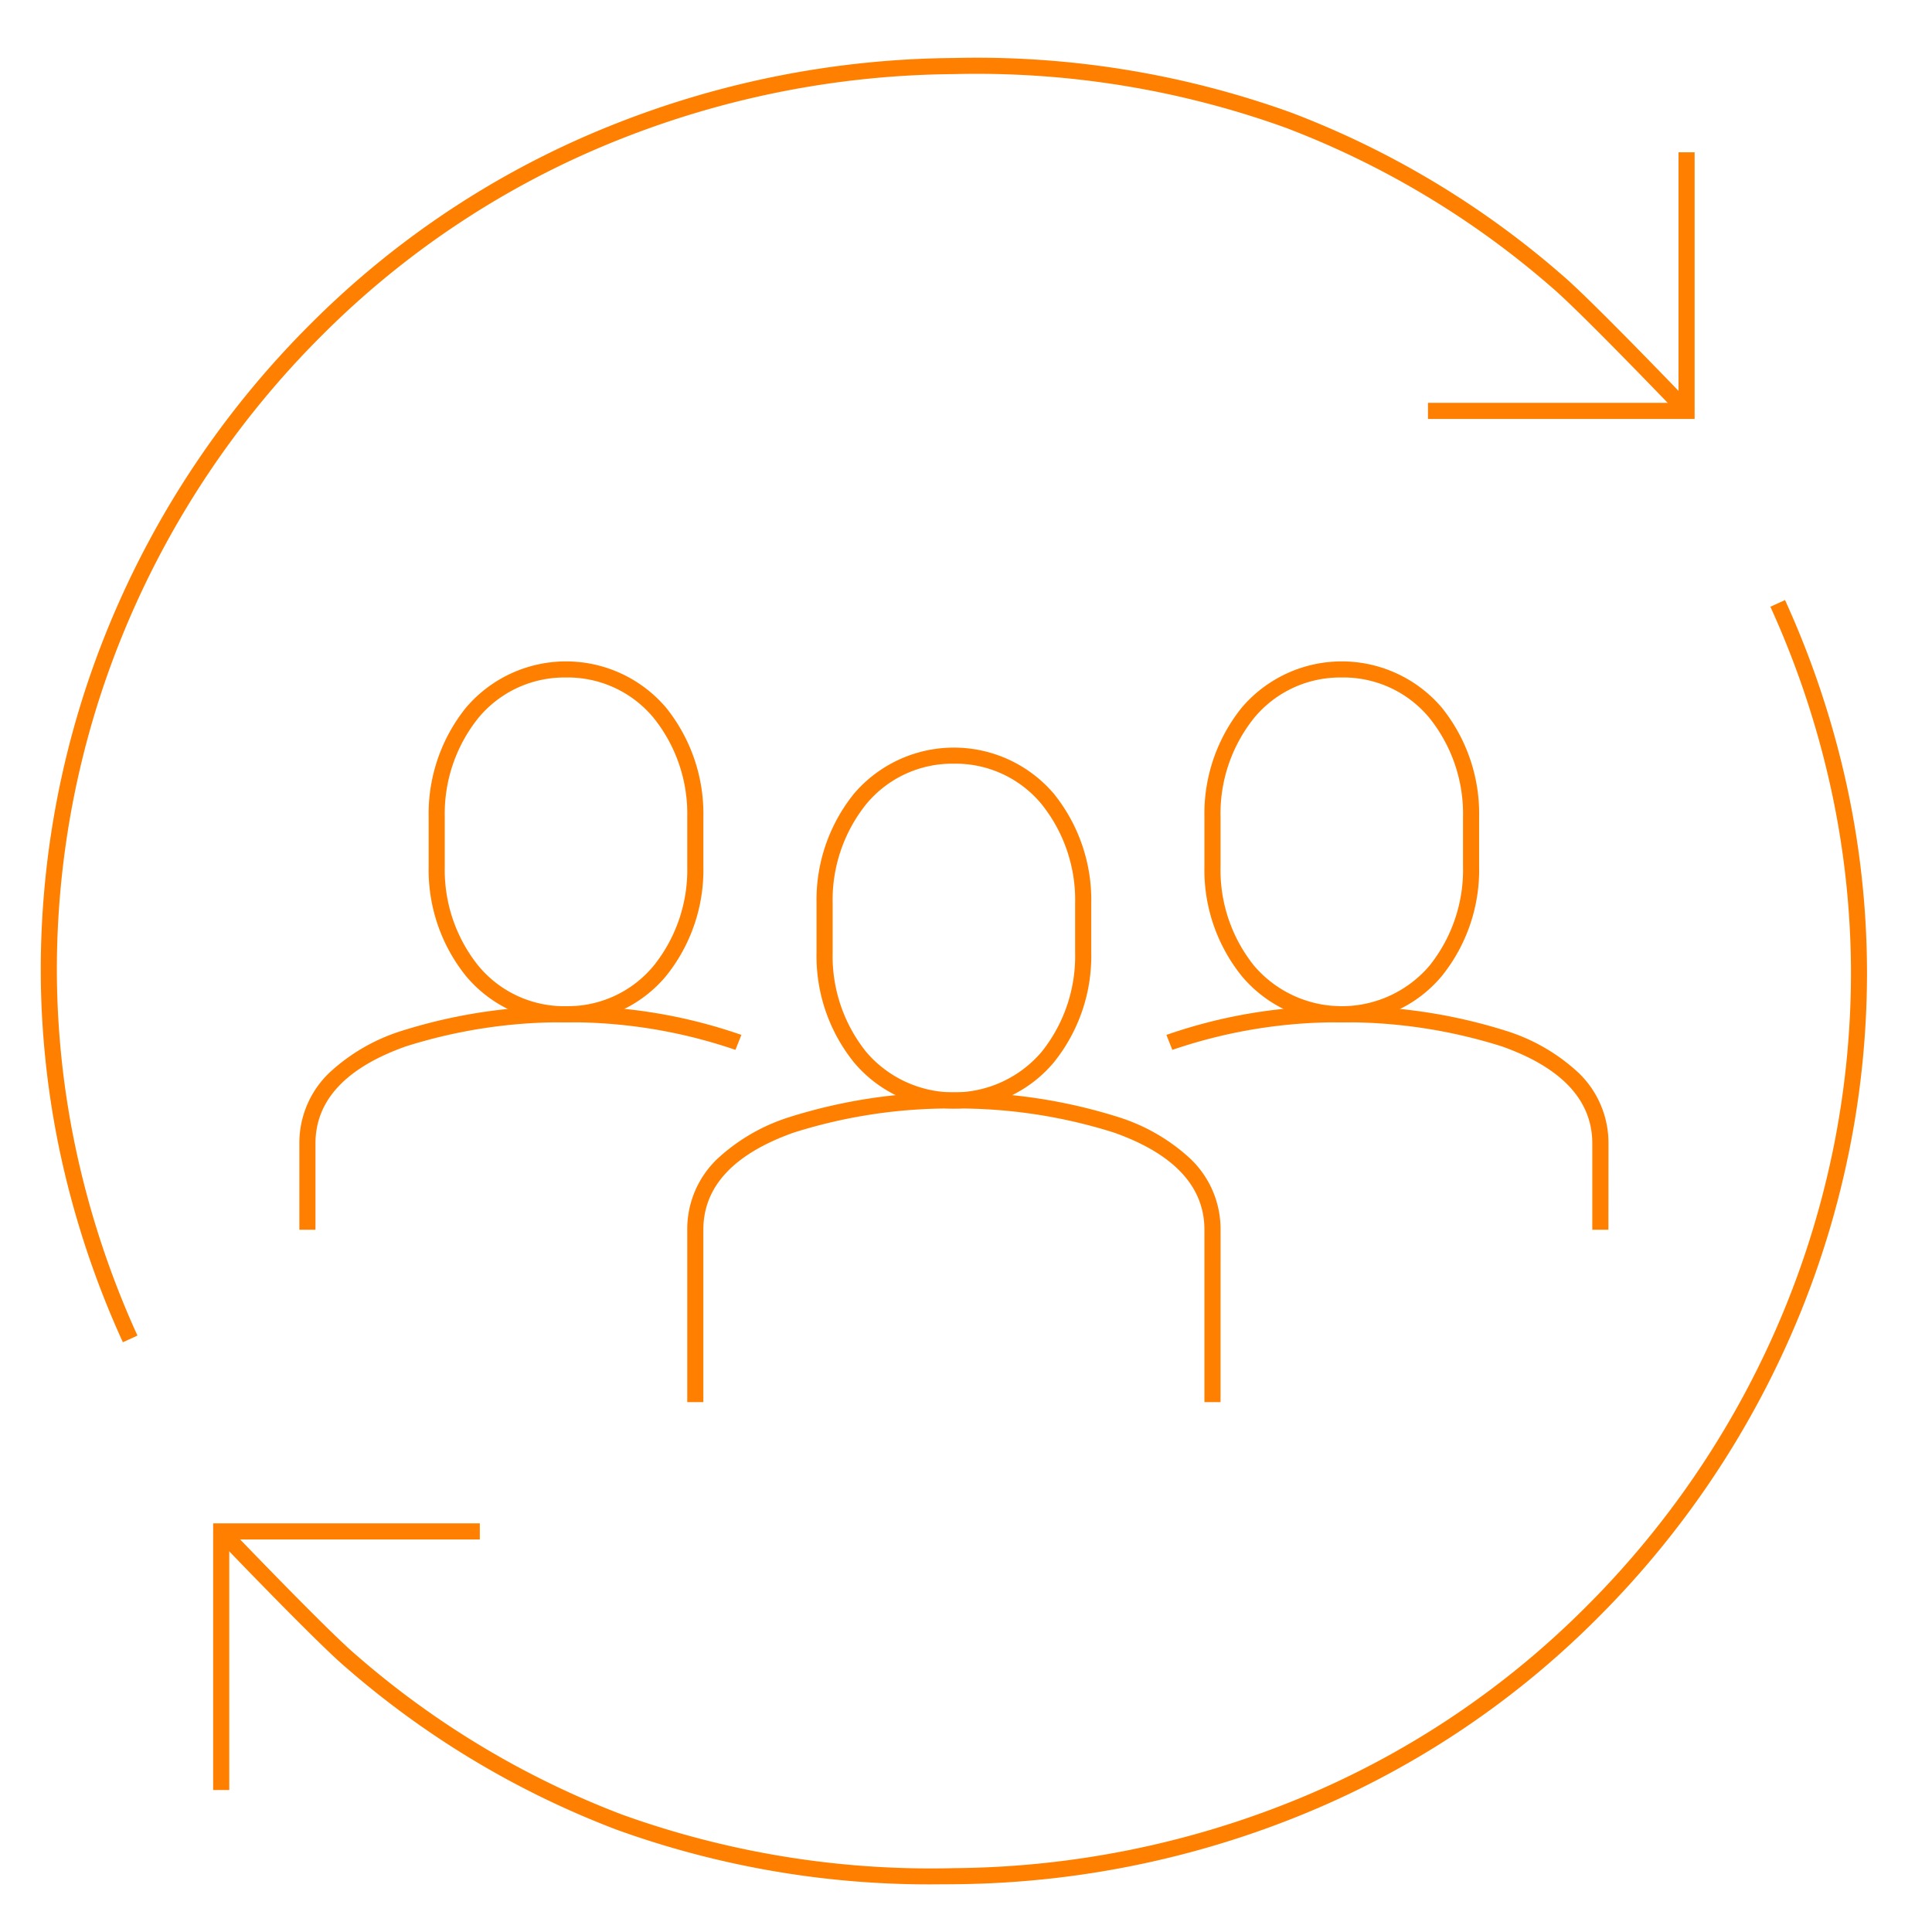 <svg xmlns="http://www.w3.org/2000/svg" xmlns:xlink="http://www.w3.org/1999/xlink" width="120" height="120" viewBox="0 0 120 120"><defs><clipPath id="a"><rect width="120" height="120" transform="translate(0 0)" fill="none" stroke="#ff7f00" stroke-width="1"/></clipPath></defs><g transform="translate(0.122 0.452)"><g transform="translate(-0.122 -0.452)" clip-path="url(#a)"><path d="M5.5,51.063h-1V34.5H21.062v1H5.5Z" transform="translate(8.74 60.119)" fill="#ff7f00"/><path d="M49.763,93.027a57.178,57.178,0,0,1-20.2-3.39A55.747,55.747,0,0,1,12.707,79.524c-1.819-1.546-7.814-7.806-8.068-8.071l.722-.691c.062.065,6.213,6.488,7.993,8A54.766,54.766,0,0,0,29.906,88.7a56.648,56.648,0,0,0,20.6,3.324A57.342,57.342,0,0,0,71.425,87.91,54.476,54.476,0,0,0,89.732,75.829a56.247,56.247,0,0,0,12.355-18.5A55.487,55.487,0,0,0,105.2,46.974a54.949,54.949,0,0,0,1.027-10.665,53.888,53.888,0,0,0-1.281-11.517,56.128,56.128,0,0,0-3.725-11.116l.91-.415a57.128,57.128,0,0,1,3.792,11.314,54.89,54.89,0,0,1,1.3,11.732,55.951,55.951,0,0,1-1.046,10.86,56.49,56.49,0,0,1-3.164,10.541A57.242,57.242,0,0,1,90.44,76.536,55.47,55.47,0,0,1,71.8,88.838a58.338,58.338,0,0,1-21.286,4.185C50.262,93.025,50.012,93.027,49.763,93.027Z" transform="translate(8.74 24.01)" fill="#ff7f00"/><path d="M5.6,80.266A57.125,57.125,0,0,1,1.8,68.952,54.906,54.906,0,0,1,.5,57.218a56.1,56.1,0,0,1,4.21-21.4A57.244,57.244,0,0,1,17.284,16.991a55.47,55.47,0,0,1,18.641-12.3A58.338,58.338,0,0,1,57.211.5,57.625,57.625,0,0,1,78.165,3.89,55.747,55.747,0,0,1,95.016,14c1.819,1.546,7.814,7.806,8.068,8.071l-.722.691c-.062-.065-6.213-6.488-7.993-8A54.766,54.766,0,0,0,77.817,4.828,56.647,56.647,0,0,0,57.22,1.5,57.342,57.342,0,0,0,36.3,5.617,54.476,54.476,0,0,0,17.991,17.7,56.249,56.249,0,0,0,5.635,36.2,55.1,55.1,0,0,0,1.5,57.216a53.9,53.9,0,0,0,1.281,11.52A56.123,56.123,0,0,0,6.506,79.852Z" transform="translate(2.032 3.103)" fill="#ff7f00"/><path d="M49.562,19.563H33v-1H48.562V3h1Z" transform="translate(55.694 6.458)" fill="#ff7f00"/><path d="M27.031,38.916a8,8,0,0,1-6.208-2.865A10.511,10.511,0,0,1,18.5,29.24V26.177a10.51,10.51,0,0,1,2.324-6.811,8.157,8.157,0,0,1,12.415,0,10.511,10.511,0,0,1,2.323,6.811V29.24a10.511,10.511,0,0,1-2.323,6.811A8,8,0,0,1,27.031,38.916Zm0-21.415a6.924,6.924,0,0,0-5.444,2.511A9.512,9.512,0,0,0,19.5,26.177V29.24a9.513,9.513,0,0,0,2.086,6.166,7.158,7.158,0,0,0,10.889,0,9.513,9.513,0,0,0,2.086-6.166V26.177a9.513,9.513,0,0,0-2.086-6.166A6.925,6.925,0,0,0,27.031,17.5Z" transform="translate(32.217 29.934)" fill="#ff7f00"/><path d="M48.623,43.739h-1V33.032c0-2.68-1.886-4.709-5.606-6.031a32.14,32.14,0,0,0-9.955-1.5A32.14,32.14,0,0,0,22.106,27c-3.72,1.322-5.606,3.351-5.606,6.031V43.739h-1V33.032a6.032,6.032,0,0,1,1.873-4.407,11.757,11.757,0,0,1,4.4-2.566A33.17,33.17,0,0,1,32.062,24.5a33.17,33.17,0,0,1,10.29,1.558,11.758,11.758,0,0,1,4.4,2.566,6.032,6.032,0,0,1,1.873,4.407Z" transform="translate(27.186 43.35)" fill="#ff7f00"/><path d="M36.031,36.916a8,8,0,0,1-6.208-2.865A10.511,10.511,0,0,1,27.5,27.24V24.177a10.511,10.511,0,0,1,2.323-6.811,8.157,8.157,0,0,1,12.415,0,10.51,10.51,0,0,1,2.324,6.811V27.24a10.511,10.511,0,0,1-2.323,6.811A8,8,0,0,1,36.031,36.916Zm0-21.415a6.925,6.925,0,0,0-5.445,2.511A9.513,9.513,0,0,0,28.5,24.177V27.24a9.513,9.513,0,0,0,2.086,6.166,7.158,7.158,0,0,0,10.889,0,9.513,9.513,0,0,0,2.086-6.166V24.177a9.512,9.512,0,0,0-2.087-6.166A6.924,6.924,0,0,0,36.031,15.5Z" transform="translate(47.309 26.58)" fill="#ff7f00"/><path d="M54.269,36.386h-1V31.032c0-2.68-1.886-4.709-5.606-6.031a32.14,32.14,0,0,0-9.955-1.5,31.72,31.72,0,0,0-10.524,1.713l-.368-.93A32.089,32.089,0,0,1,37.708,22.5,33.17,33.17,0,0,1,48,24.059a11.757,11.757,0,0,1,4.4,2.566,6.032,6.032,0,0,1,1.873,4.407Z" transform="translate(45.632 39.996)" fill="#ff7f00"/><path d="M18.031,36.916a8,8,0,0,1-6.208-2.865A10.511,10.511,0,0,1,9.5,27.24V24.177a10.509,10.509,0,0,1,2.324-6.811,8.157,8.157,0,0,1,12.415,0,10.511,10.511,0,0,1,2.323,6.811V27.24a10.511,10.511,0,0,1-2.323,6.811A8,8,0,0,1,18.031,36.916Zm0-21.415a6.925,6.925,0,0,0-5.444,2.511A9.512,9.512,0,0,0,10.5,24.177V27.24a9.513,9.513,0,0,0,2.086,6.166,6.925,6.925,0,0,0,5.445,2.511,6.925,6.925,0,0,0,5.444-2.511,9.513,9.513,0,0,0,2.086-6.166V24.177a9.513,9.513,0,0,0-2.086-6.166A6.925,6.925,0,0,0,18.031,15.5Z" transform="translate(17.125 26.58)" fill="#ff7f00"/><path d="M7.5,36.386h-1V31.032a6.032,6.032,0,0,1,1.873-4.407,11.757,11.757,0,0,1,4.4-2.566A33.17,33.17,0,0,1,23.062,22.5a32.089,32.089,0,0,1,10.892,1.783l-.368.93A31.72,31.72,0,0,0,23.062,23.5,32.14,32.14,0,0,0,13.106,25C9.386,26.323,7.5,28.352,7.5,31.032Z" transform="translate(12.094 39.996)" fill="#ff7f00"/></g></g></svg>